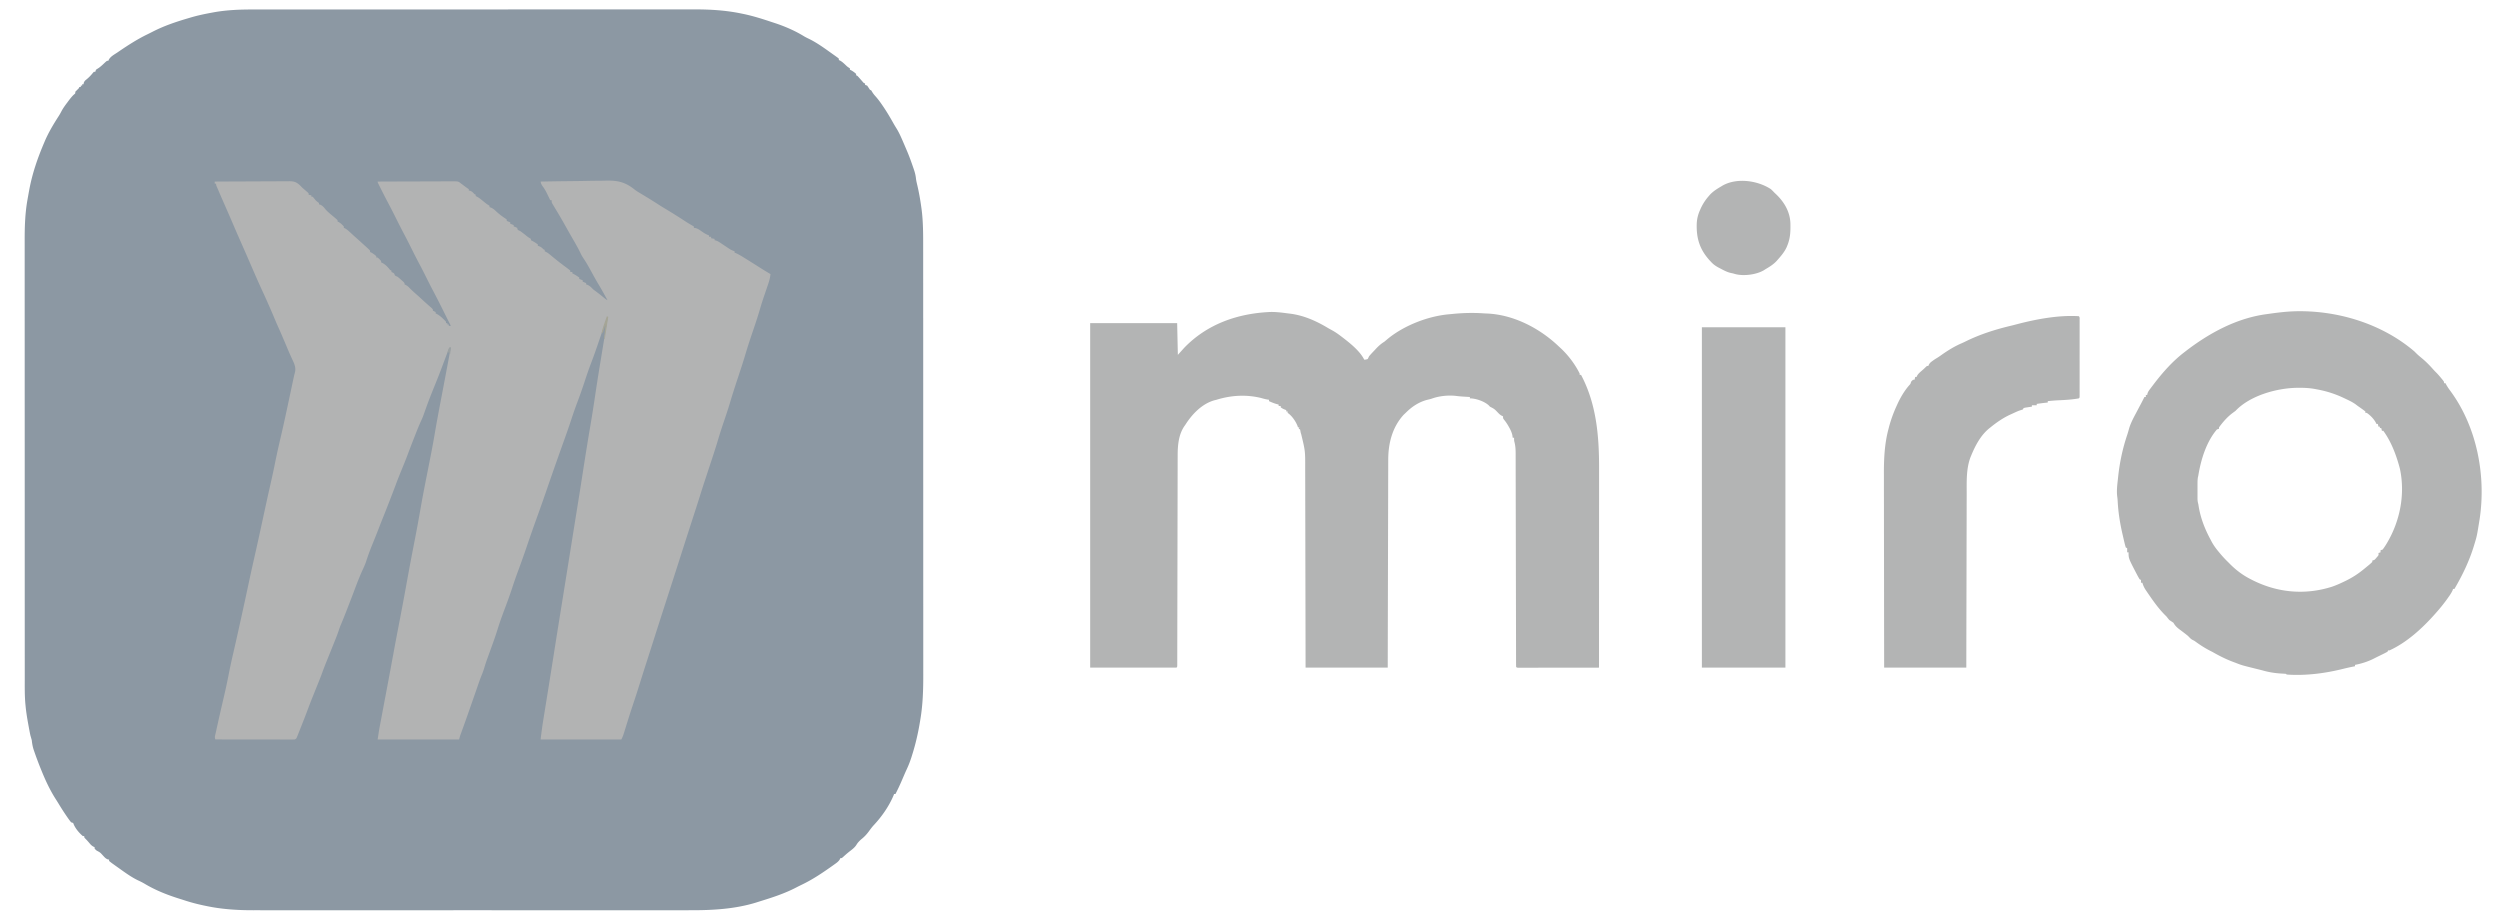 <svg xmlns="http://www.w3.org/2000/svg" width="3621" height="1334"><path fill="#8C98A3" d="M367.38 13.737c3.52.004 7.041-.003 10.562-.01 6.151-.008 12.303-.01 18.454-.006 9.149.006 18.297 0 27.445-.009 17.295-.015 34.59-.017 51.885-.014a87430.666 87430.666 0 0 0 54.554-.01c26.935-.008 53.87-.012 80.806-.008h3.074c5.14.002 10.281.002 15.422.003h3.093l6.193.002c32.106.005 64.212-.003 96.319-.021a158064.37 158064.37 0 0 1 122.807-.026c14.29 0 28.581-.006 42.872-.016 16.268-.012 32.535-.014 48.803-.002 9.086.007 18.172.006 27.258-.008 6.091-.008 12.182-.006 18.274.006 3.456.006 6.911.006 10.367-.004 22.955-.063 45.848 1.307 68.37 6.011l3.697.756c13.75 2.939 27.041 7.158 40.365 11.619l4.89 1.594c14.44 4.802 28.556 10.927 41.544 18.875 2.374 1.416 4.751 2.611 7.253 3.781 12.486 6.102 24.004 14.721 35.313 22.75l2.578 1.82 2.234 1.618 1.895 1.37L1215 85v2l1.68.715c2.884 1.598 5.032 3.604 7.445 5.848 3.19 3.074 3.19 3.074 6.875 5.437v2l1.687.75c2.737 1.48 4.99 3.185 7.313 5.25v2l2 1c2.36 2.535 4.626 5.144 6.906 7.75 1.89 2.294 1.89 2.294 4.094 3.25v2l3 1a250 250 0 0 1 4 6l2 1 1.187 2.063c1.554 2.517 3.061 4.4 5.036 6.57 3.692 4.18 6.902 8.566 10.027 13.18l1.682 2.468c5.33 7.927 10.105 16.138 14.773 24.466 1.37 2.385 2.817 4.713 4.268 7.05 3.362 5.58 5.96 11.412 8.527 17.39l1.452 3.351c1.36 3.15 2.707 6.304 4.048 9.462l.97 2.274c3.295 7.77 6.122 15.679 8.842 23.664l.917 2.657c1.492 4.475 2.557 8.66 3.017 13.351.397 3.21 1.18 6.316 1.917 9.462 2.358 10.092 4.16 20.202 5.587 30.467l.493 3.485c2.444 18.307 2.403 36.588 2.39 55.021l.008 8.304c.005 5.996.006 11.992.005 17.988-.001 8.917.003 17.834.008 26.75.01 16.858.012 33.715.013 50.572a187260.703 187260.703 0 0 0 .01 53.167c.005 26.247.01 52.494.009 78.74v27.081c-.001 31.293.006 62.587.02 93.88a227857.158 227857.158 0 0 1 .023 116.866v2.804c0 14.846.006 29.692.015 44.538.008 14.939.01 29.877.003 44.816-.004 8.857-.002 17.714.007 26.572.007 5.936.005 11.873-.002 17.81-.004 3.369-.004 6.738.003 10.107.042 21.42-.59 42.892-4.13 64.062l-.515 3.214c-2.71 16.53-6.343 32.696-11.423 48.66l-1.001 3.225c-1.945 6.116-4.175 11.93-6.907 17.737-1.316 2.805-2.556 5.634-3.779 8.48l-1.25 2.9a4352.75 4352.75 0 0 0-2.5 5.828A302.802 302.802 0 0 1 1297 1150h-2l-.758 2.047c-6.682 15.887-17.295 31.074-29.09 43.55-2.467 2.754-4.606 5.661-6.777 8.653-3.413 4.644-6.868 8.214-11.375 11.75-2.675 2.488-4.765 4.602-6.625 7.75-2.653 4.195-6.694 6.952-10.543 9.992-3.21 2.56-6.248 5.27-9.273 8.043C1219 1243 1219 1243 1217 1243l-.602 1.691c-1.96 3.238-4.737 5.093-7.773 7.247l-1.973 1.422c-13.794 9.829-28.164 19.626-43.402 27.078l-3.625 1.777-1.828.894c-1.735.86-3.454 1.752-5.172 2.645-16.267 8.416-33.448 14.014-50.913 19.406-2.172.673-4.34 1.363-6.505 2.059-30.564 9.416-62.866 11.248-94.625 11.162-2.843.002-5.686.008-8.529.014-6.122.01-12.245.01-18.367.003-9.106-.011-18.21-.005-27.316.004-16.271.015-32.542.014-48.814.005-14.24-.007-28.479-.01-42.718-.006l-2.872.001-11.545.003c-36.032.01-72.064 0-108.097-.015-31.953-.015-63.906-.013-95.86.001a153146.006 153146.006 0 0 1-119.435.01h-2.865c-14.225-.004-28.45 0-42.675.008-16.187.008-32.374.006-48.562-.01-9.039-.009-18.078-.01-27.117.002-6.06.007-12.12.002-18.18-.01-3.438-.008-6.875-.009-10.313 0-23.135.058-46.139-1.378-68.817-6.203l-3.777-.782c-9.62-2.046-19.016-4.538-28.35-7.626a472.255 472.255 0 0 0-7.451-2.362c-17.297-5.456-34.188-12.21-49.758-21.574-3.215-1.874-6.483-3.452-9.852-5.031-9.403-4.628-17.798-10.742-26.312-16.813l-2.31-1.632a970.042 970.042 0 0 1-6.378-4.555l-1.945-1.386c-1.493-1.092-2.937-2.253-4.367-3.427v-2l-1.688-.187c-3.311-1.164-4.927-3.258-7.312-5.813-3.918-4.323-3.918-4.323-9-7-1.688-1.437-1.688-1.437-3-3v-2l-1.781-.758c-2.512-1.406-3.885-2.908-5.719-5.117-1.922-2.281-3.798-4.415-5.938-6.5C122 1213 122 1213 122 1211h-2c-5.7-4.862-11.629-11.886-14-19l-3-1a91.4 91.4 0 0 1-4.563-6.062l-1.334-1.907c-4.46-6.435-8.645-13.02-12.69-19.72-1.5-2.452-3.046-4.87-4.593-7.291-7.792-12.475-13.779-25.306-19.32-38.895l-1.01-2.47c-3.536-8.699-6.865-17.462-9.896-26.35l-.755-2.175c-1.57-4.725-2.308-9.18-2.839-14.13-.663-2.334-1.33-4.668-2-7-.911-4.298-1.708-8.616-2.5-12.937l-.67-3.654c-1.588-8.778-3.015-17.523-3.83-26.409-.082-.818-.164-1.636-.25-2.478-1.07-12.31-.894-24.643-.885-36.99.002-3.493-.002-6.986-.006-10.48-.005-6.112-.006-12.224-.005-18.336.001-9.09-.003-18.18-.008-27.27-.01-17.183-.012-34.366-.013-51.549a194380.627 194380.627 0 0 0-.01-54.18c-.005-26.74-.01-53.482-.009-80.223V712.894c.001-31.897-.006-63.795-.02-95.692a236633.889 236633.889 0 0 1-.023-119.072v-2.856c0-15.135-.006-30.269-.015-45.403-.008-15.225-.01-30.45-.003-45.674.004-9.031.002-18.062-.007-27.093a8333.65 8333.65 0 0 1 .002-18.147c.004-3.436.004-6.871-.003-10.307-.04-20.184.573-40.243 4.192-60.15l.526-3.01A999 999 0 0 1 42 277l.427-2.314c4.34-23.242 11.804-45.036 21.01-66.748l.93-2.218c5.742-13.654 13.079-25.831 21.106-38.263 1.353-2.177 2.543-4.367 3.714-6.644 2.526-4.655 5.65-8.83 8.813-13.063l1.548-2.079c2.296-3.031 4.583-5.891 7.327-8.53 2.36-1.875 2.36-1.875 2.125-4.141a282.832 282.832 0 0 1 5-5l1-2h2v-2h2v-2h2l.27-1.793c.921-2.785 2.14-3.701 4.417-5.52 3.464-2.872 6.308-5.87 9.086-9.402L136 104h2l1-3c1.336-.89 2.677-1.773 4.043-2.617 3.55-2.508 6.623-5.584 9.785-8.555C155 88 155 88 157 88l.719-1.781C160.4 81.574 165.639 78.97 170 76l2.037-1.394c13.358-9.11 26.813-17.775 41.37-24.856a376.352 376.352 0 0 0 7.5-3.75c17.089-8.777 34.686-14.614 53.093-20l2.58-.763c10.004-2.924 20.107-5.048 30.357-6.924l3.316-.615c19.017-3.335 37.846-3.997 57.127-3.961Z"/><path fill="#B2B3B3" d="M311 263c15.02-.094 30.042-.164 45.063-.207 6.974-.02 13.95-.049 20.924-.095 6.73-.044 13.46-.067 20.19-.078 2.57-.007 5.138-.021 7.706-.043 3.596-.029 7.191-.033 10.787-.031l3.222-.044c7.628.043 10.932 1.408 16.42 6.748L438 272a708.312 708.312 0 0 0 7.207 6.23L447 280v2l4 1v2h2a188.075 188.075 0 0 1 3.691 4.473c1.564 1.825 3.385 3.102 5.309 4.527v2l2.125.563c3.379 1.689 4.874 3.62 7.215 6.511 3.52 4.084 7.833 7.39 11.95 10.852l2.21 1.887 2.031 1.707C489 319 489 319 489 321l1.688.688c2.974 1.688 5.032 3.779 7.312 6.312v2l1.71.746c2.689 1.473 4.663 3.237 6.915 5.317l2.668 2.445L512 341c1.644 1.481 3.29 2.96 4.938 4.438a4090.547 4090.547 0 0 1 13.714 12.398L533 360l1.816 1.664C536 363 536 363 536 365l1.688.75c2.736 1.48 4.989 3.185 7.312 5.25v2h2c2.625 2.375 2.625 2.375 5 5v2l1.688.75c4.813 2.602 7.97 5.986 11.312 10.25l2 1v2l1.938.813C571 396 571 396 572 399a140.9 140.9 0 0 0 4 2 135.486 135.486 0 0 1 5.25 4.5l2.703 2.406C586 410 586 410 586 412l1.797.8c2.283 1.244 3.677 2.504 5.453 4.387 3.023 3.113 6.173 5.972 9.457 8.805 3.286 2.877 6.494 5.838 9.703 8.8 4.212 3.882 8.501 7.672 12.824 11.43C627 448 627 448 627 450l4 2v2l1.625.688c5.097 2.816 9.454 7.045 13.375 11.312v2h2v2h2v2h3l-1.328-2.656-.906-1.812-2.083-4.164a5048.329 5048.329 0 0 1-6.535-13.106c-5.033-10.12-10.124-20.198-15.429-30.18-3.658-6.906-7.14-13.895-10.616-20.895a742.89 742.89 0 0 0-9.04-17.562c-3.802-7.153-7.459-14.37-11.063-21.625-3.584-7.213-7.219-14.389-11-21.5-4.322-8.128-8.44-16.35-12.537-24.593a791.647 791.647 0 0 0-9.525-18.532c-3.782-7.12-7.452-14.292-11.063-21.5l-1.473-2.932-1.347-2.7-1.204-2.411C547 264 547 264 547 263c15.038-.07 30.076-.123 45.115-.155 6.982-.016 13.965-.037 20.947-.071 6.737-.033 13.474-.05 20.21-.059 2.573-.005 5.145-.016 7.717-.032 3.598-.022 7.196-.025 10.795-.024l3.232-.032c8.89.037 8.89.037 12.984 3.373l2.133 1.535 1.992 1.527A129.545 129.545 0 0 0 679 274v2l1.75.25c2.873.958 4.2 2.564 6.25 4.75l2 1v2l1.789.84c2.082 1.092 3.765 2.258 5.594 3.726l1.847 1.471 1.895 1.526c4.223 3.542 4.223 3.542 8.875 6.437v2l2.207.738c3.132 1.415 5.008 3.075 7.48 5.45 4.238 3.95 8.625 7.244 13.477 10.402L734 318v2l5 2v2l5 2v2l2.438.813L749 330l1 3c1.318.696 2.656 1.355 4 2a280.23 280.23 0 0 1 6.625 5.063c3.996 3.259 3.996 3.259 8.375 5.937v2l1.625.75c2.957 1.557 5.672 3.284 8.375 5.25v2l2.313.813c2.596 1.147 3.812 2.133 5.687 4.187l2 1v2l1.783.83c2.145 1.132 3.826 2.345 5.686 3.893l1.963 1.619 2.068 1.72c5.877 4.838 11.82 9.52 17.95 14.036 5.308 3.959 5.308 3.959 7.55 5.902v2h3v2l1.625.75c2.957 1.557 5.672 3.284 8.375 5.25v2l5 2v2l5 2v2l2.188.688c3.392 1.583 5.196 3.635 7.812 6.312 1.88 1.488 3.807 2.9 5.742 4.316 3.428 2.557 6.736 5.258 10.059 7.95 2.282 1.847 2.282 1.847 5.199 3.734a5530.99 5530.99 0 0 0-4.625-8.375l-1.293-2.348c-2.246-4.056-4.542-8.068-6.95-12.03-4.075-6.743-7.823-13.669-11.6-20.582-3.531-6.455-7.14-12.74-11.299-18.811-1.515-2.278-2.71-4.622-3.858-7.104-4.153-8.533-9-16.671-13.735-24.89-3.266-5.697-6.467-11.432-9.684-17.157a685.395 685.395 0 0 0-8.667-14.941l-1.826-3.055a1045.702 1045.702 0 0 0-3.502-5.79l-1.574-2.62-1.4-2.302C799 293 799 293 799 290h-2l-1.574-3.254-2.114-4.308-1.029-2.135c-1.766-3.582-3.607-6.869-5.99-10.08-1.989-2.795-2.662-4.04-3.293-7.223 15.04-.306 30.078-.534 45.12-.674 6.986-.066 13.97-.157 20.956-.307 6.757-.145 13.511-.219 20.269-.252 2.563-.024 5.125-.07 7.687-.141 17.354-.46 28.336 1.882 42.015 12.85 2.69 2.1 5.507 3.809 8.445 5.54l2.734 1.648 2.649 1.586c7.482 4.515 14.886 9.119 22.215 13.879 3.346 2.151 6.747 4.193 10.168 6.223 9.983 6.001 19.795 12.288 29.558 18.64 3.345 2.11 6.738 4.07 10.184 6.008v2l2.125.254c3.562.924 5.873 2.566 8.875 4.683 3.592 2.525 6.848 4.605 11 6.063v2h3v2l5 1v2l1.713.32c2.678.796 4.558 1.995 6.877 3.551l2.627 1.74 2.72 1.827c1.778 1.19 3.558 2.376 5.34 3.558l2.383 1.6c2.38 1.428 4.738 2.446 7.34 3.404v2l1.992.695c3.947 1.712 7.483 3.914 11.133 6.18l2.367 1.458c6.672 4.12 13.299 8.31 19.92 12.51 5.48 3.472 10.99 6.876 16.588 10.157-.594 5.234-1.822 9.98-3.547 14.96l-.767 2.27c-.806 2.384-1.62 4.765-2.436 7.145-1.062 3.11-2.12 6.222-3.172 9.336l-.798 2.36a362.663 362.663 0 0 0-4.706 15.199c-3.286 11.431-7.179 22.663-10.987 33.929-3.6 10.664-7.096 21.335-10.28 32.132-3.518 11.858-7.472 23.579-11.348 35.324-3.746 11.364-7.419 22.735-10.811 34.21-2.732 9.194-5.815 18.264-8.898 27.344-2.81 8.292-5.522 16.595-7.996 24.994-3.918 13.266-8.31 26.381-12.646 39.515-1.989 6.025-3.973 12.052-5.956 18.079l-.642 1.953a1383.273 1383.273 0 0 0-7.67 23.963c-3.025 9.737-6.211 19.425-9.348 29.127-2.246 6.946-4.488 13.893-6.73 20.84l-.684 2.12c-4.215 13.06-8.403 26.128-12.578 39.2a18459.365 18459.365 0 0 1-18.063 56.188c-7 21.676-13.96 43.365-20.874 65.07l-.872 2.734-.846 2.658a7417.098 7417.098 0 0 1-8.135 25.322c-2.729 8.482-5.395 16.982-8.055 25.485l-.717 2.293-.714 2.282a1357.117 1357.117 0 0 1-9.652 29.71 895.15 895.15 0 0 0-5.94 18.367l-.752 2.409c-1.24 3.967-2.473 7.937-3.7 11.908l-1.36 4.37-.62 2.027A59.109 59.109 0 0 1 900 1071H783c1.163-9.304 2.32-18.547 3.826-27.793l.334-2.054.344-2.118.724-4.503c.51-3.175 1.022-6.35 1.535-9.524.816-5.045 1.628-10.09 2.438-15.134l.413-2.568a253669.975 253669.975 0 0 0 2.063-12.831c2.105-13.09 4.18-26.186 6.24-39.284 4.2-26.726 8.483-53.439 12.776-80.15l1.686-10.49.43-2.68c2.475-15.4 4.942-30.801 7.406-46.203l.54-3.378a402580.373 402580.373 0 0 0 8.186-51.192c1.696-10.605 3.398-21.21 5.115-31.812 2.421-14.954 4.763-29.92 7.08-44.89 3.719-24.005 7.553-47.985 11.644-71.93 2.152-12.657 4.112-25.336 5.993-38.036a3059.582 3059.582 0 0 1 7.094-45.39l.497-3.04c.998-6.093 1.999-12.185 3.001-18.278 1.365-8.296 2.727-16.592 4.086-24.889.47-2.869.943-5.737 1.416-8.606l.851-5.19.397-2.394c.651-3.802.651-3.802.885-7.643-4.542 11.98-8.752 24.06-12.875 36.188-3.435 10.102-6.932 20.16-10.75 30.125-3.594 9.384-6.81 18.872-9.942 28.42a668.823 668.823 0 0 1-9.495 26.955c-3.225 8.571-6.277 17.17-9.125 25.875-3.787 11.55-7.83 22.997-11.938 34.437a4932.264 4932.264 0 0 0-16.714 47.267 6918.844 6918.844 0 0 0-8.61 24.842c-4.62 13.425-9.385 26.792-14.205 40.145-4.756 13.187-9.343 26.424-13.844 39.7-4.055 11.95-8.304 23.814-12.697 35.644-3.027 8.185-5.834 16.417-8.532 24.715-3.743 11.355-7.967 22.537-12.175 33.726a462.258 462.258 0 0 0-8.777 25.643c-3.03 9.734-6.535 19.298-10.009 28.88-1 2.765-2 5.53-2.996 8.296a1680.85 1680.85 0 0 1-1.843 5.093c-1.434 3.978-2.758 7.955-3.933 12.018-1.245 4.233-2.792 8.26-4.466 12.34-2.09 5.24-3.892 10.585-5.742 15.914l-1.33 3.813c-1.165 3.335-2.326 6.67-3.487 10.007a19589.401 19589.401 0 0 1-6.86 19.682 2290.89 2290.89 0 0 1-10.917 30.609l-1.052 2.894-.918 2.514c-.698 2.052-1.242 4.155-1.768 6.258H547c2.25-14.625 2.25-14.625 3.233-19.843l.67-3.567.706-3.735.756-4.018c.66-3.511 1.322-7.022 1.985-10.532.653-3.46 1.304-6.918 1.955-10.377a49770 49770 0 0 1 2.728-14.485c5.478-29.048 5.478-29.048 10.838-58.117 2.878-15.775 5.893-31.521 8.942-47.264 3.718-19.202 7.277-38.429 10.742-57.679 3.438-19.08 7.07-38.118 10.78-57.148a2438.552 2438.552 0 0 0 8.999-48.816c3.131-17.966 6.67-35.846 10.229-53.731 3.52-17.701 7.037-35.394 10.062-53.188 2.727-16.037 5.703-32.02 8.75-48l.708-3.714 2.821-14.782c2.456-12.871 4.873-25.75 7.284-38.629l1.17-6.256c.882-4.706 1.762-9.413 2.642-14.119-3.156 2.913-4.402 6.06-5.855 10.027l-.796 2.11c-.561 1.49-1.119 2.982-1.673 4.475-1.162 3.13-2.341 6.252-3.52 9.375l-1.751 4.65a726.68 726.68 0 0 1-6.53 16.738 20537.258 20537.258 0 0 0-2.805 6.958c-8.765 21.767-8.765 21.767-16.656 43.858-1.059 3.008-2.334 5.87-3.676 8.762-3.045 6.597-5.695 13.332-8.34 20.097-.828 2.118-1.66 4.234-2.494 6.35a1215.71 1215.71 0 0 0-7.97 20.807c-2.666 7.16-5.517 14.233-8.434 21.293-3.388 8.262-6.697 16.528-9.785 24.906-2.46 6.641-5.033 13.24-7.59 19.844l-.794 2.053c-3.497 9.028-7.027 18.042-10.657 27.018a732.959 732.959 0 0 0-5.022 12.804 836.006 836.006 0 0 1-5.59 14.18l-.758 1.878a2780.694 2780.694 0 0 1-3.075 7.582c-3.353 8.234-6.401 16.493-9.114 24.96-1.328 3.902-2.978 7.566-4.736 11.287-1.702 3.687-3.268 7.422-4.817 11.176l-.8 1.92c-2.225 5.413-4.27 10.89-6.315 16.37-2.806 7.509-5.7 14.982-8.606 22.45-.908 2.334-1.813 4.668-2.718 7.002-2.891 7.442-5.814 14.858-8.98 22.19a115.44 115.44 0 0 0-2.5 7.006c-1.819 5.532-3.989 10.907-6.17 16.304l-1.304 3.245c-1.366 3.401-2.736 6.8-4.106 10.2-1.367 3.392-2.733 6.785-4.096 10.178-.846 2.104-1.692 4.206-2.541 6.308a472.674 472.674 0 0 0-6.533 17.18c-1.454 4.003-3.047 7.949-4.643 11.896l-1.035 2.576c-1.419 3.531-2.842 7.061-4.265 10.591-1.026 2.548-2.05 5.097-3.075 7.646l-.91 2.248c-1.992 4.96-3.888 9.95-5.754 14.959-3.08 8.256-6.277 16.462-9.535 24.649-.628 1.58-1.252 3.161-1.873 4.744-.912 2.322-1.833 4.64-2.756 6.959l-.84 2.152c-1.979 4.925-1.979 4.925-4.207 6.039-1.533.092-3.07.122-4.606.12l-2.94.004-3.238-.01h-3.4c-3.722 0-7.445-.009-11.168-.016l-7.726-.005c-6.095-.003-12.19-.011-18.285-.021-6.938-.011-13.877-.017-20.815-.022-14.274-.01-28.548-.028-42.822-.05-1.517-3.035-.378-5.739.336-8.918l.468-2.158c.517-2.372 1.044-4.742 1.571-7.111l1.095-5c2.805-12.768 5.76-25.5 8.734-38.228 2.468-10.582 4.782-21.169 6.858-31.835a879.32 879.32 0 0 1 6.5-30.438c3.73-16.102 7.321-32.233 10.875-48.375l.853-3.872a7498.95 7498.95 0 0 0 11.007-50.821 2885.085 2885.085 0 0 1 8.36-37.9 4033.295 4033.295 0 0 0 8-36.11l.49-2.26c1.636-7.532 3.268-15.064 4.897-22.597.768-3.555 1.538-7.108 2.308-10.662l.456-2.109a3207.89 3207.89 0 0 1 6.942-31.196c2.336-10.281 4.572-20.569 6.625-30.91 2.5-12.399 5.265-24.718 8.161-37.03 4.952-21.108 9.408-42.325 13.917-63.531l1.929-9.063c.446-2.098.89-4.195 1.334-6.293 2.232-10.495 2.232-10.495 3.492-15.284 1.622-6.756-.72-12.057-3.583-18.111-.729-1.59-1.455-3.18-2.18-4.77l-1.19-2.612c-2.34-5.231-4.538-10.522-6.755-15.806-3.504-8.33-7.054-16.632-10.775-24.867a422.845 422.845 0 0 1-5.112-11.863c-2.6-6.273-5.31-12.495-8.05-18.707l-1.475-3.348c-2.321-5.258-4.657-10.506-7.088-15.715-7.945-17.04-15.266-34.38-22.796-51.608a8326.46 8326.46 0 0 0-11.017-25.08 2215.845 2215.845 0 0 1-10.768-24.846c-3.447-8.068-6.985-16.095-10.526-24.122A1860.022 1860.022 0 0 1 316 275l-.82-1.847C313 268.211 313 268.211 313 266h-2v-3Z"/><path fill="#B3B4B4" d="M1839.71 451.879c8.056-.206 16.028.776 24 1.822 1.458.19 2.916.372 4.376.543 19.687 2.356 38.023 10.443 54.9 20.573 2.152 1.264 4.338 2.447 6.534 3.632 4.332 2.397 8.291 5.12 12.23 8.113l2.08 1.577c11.29 8.689 25.687 19.894 32.17 32.861 2.445-.188 2.445-.188 5-1 .694-1.32 1.356-2.655 2-4 2.435-2.968 5.11-5.714 7.75-8.5l2.133-2.3c3.787-4.02 7.395-7.276 12.117-10.2a284.364 284.364 0 0 0 5.063-4.25c23.563-19.31 58.117-32.835 88.53-35.535 1.752-.156 3.502-.325 5.25-.5 15.037-1.5 29.675-1.886 44.753-.87 1.918.124 3.839.207 5.76.276C2192.88 455.956 2230.57 475.724 2258 502l2.852 2.625c10.857 10.208 20.482 23.013 27.148 36.375v2h2c22.241 41.811 26.182 88.39 26.116 134.858-.004 3.89-.003 7.78-.002 11.67 0 6.72-.003 13.441-.008 20.162-.008 9.716-.011 19.433-.012 29.15-.002 15.769-.01 31.538-.019 47.307-.009 15.307-.016 30.615-.02 45.923v2.864l-.005 14.23c-.01 39.279-.028 78.557-.05 117.836-15.498.023-30.997.041-46.495.052-7.196.005-14.392.012-21.587.023-6.27.01-12.54.017-18.809.02-3.322 0-6.643.004-9.965.01-3.702.008-7.404.009-11.107.009l-3.36.01-3.039-.004-2.656.003C2197 967 2197 967 2196 966c-.1-1.69-.13-3.386-.133-5.08l-.013-3.356.001-3.734-.01-3.93c-.01-3.618-.014-7.236-.016-10.853-.004-3.896-.014-7.79-.023-11.686-.015-6.756-.026-13.513-.036-20.27-.014-9.778-.035-19.556-.058-29.335-.038-15.876-.073-31.752-.105-47.629l-.006-2.882c-.026-13.485-.05-26.97-.073-40.455l-.005-2.874-.005-2.872c-.026-15.805-.06-31.61-.101-47.416-.025-9.751-.044-19.502-.054-29.254-.007-6.686-.022-13.373-.042-20.06-.011-3.857-.02-7.715-.019-11.572 0-4.185-.014-8.37-.03-12.556l.008-3.68c-.035-5.762-.328-11.037-1.852-16.61C2193 638 2193 638 2193 634h-2l-.5-3.625c-1.017-4.641-3.02-8.539-5.375-12.625l-1.03-1.788c-1.627-2.742-3.32-5.235-5.353-7.696C2177 606 2177 606 2177 603c-.59-.26-1.178-.52-1.785-.79-2.35-1.284-3.818-2.645-5.653-4.585-5.104-5.311-5.104-5.311-11.562-8.625l-1.625-1.813C2149.931 581.253 2137.629 577 2129 577v-2l-3.113-.184-2.015-.121c-1.473-.09-2.946-.177-4.42-.263a160.033 160.033 0 0 1-11.702-1.12c-10.82-1.034-23.31.281-33.555 3.922-2.434.85-4.87 1.382-7.383 1.953-12.049 3.294-22.08 10.012-30.812 18.813l-2.688 2.5c-16.723 18.08-22.63 41.653-22.59 65.864-.01 1.938-.01 1.938-.018 3.916-.016 3.553-.02 7.106-.02 10.66-.004 3.844-.02 7.688-.033 11.533-.022 6.649-.038 13.298-.048 19.947-.014 9.614-.04 19.227-.068 28.84-.045 15.6-.082 31.2-.113 46.8-.03 15.148-.065 30.296-.105 45.444l-.007 2.833-.037 14.069c-.104 38.864-.191 77.73-.273 116.594h-119l-.044-28.662a115997.231 115997.231 0 0 0-.218-105.042l-.007-2.842c-.035-15.162-.06-30.325-.081-45.488a33590.9 33590.9 0 0 0-.099-46.715c-.026-9.6-.044-19.2-.05-28.8-.006-6.592-.022-13.185-.047-19.778-.014-3.798-.023-7.595-.019-11.392.083-25.176.083-25.176-5.814-49.511-.621-1.77-.621-1.77-1.184-4.77l-.437-2-2-1 1-2h-2l-.938-2.75c-2.826-6.649-8.066-14.252-14.062-18.25v-2h-2v-2l-2.313-.875C1858 592 1858 592 1855 590v-2h-3v-2l-3.063-.813c-3.81-1.08-7.326-2.566-10.937-4.187v-2l-2.691-.41c-2.854-.509-5.475-1.203-8.246-2.028-21.755-5.445-43.795-4.136-65.063 2.438l-2.36.574c-18.333 4.86-32.807 20.03-42.64 35.426l-1.527 2.184c-8.657 12.656-9.777 28.493-9.745 43.363l-.015 3.976c-.014 3.608-.016 7.216-.015 10.824-.002 3.904-.015 7.808-.027 11.712-.018 6.752-.03 13.504-.037 20.257-.01 9.763-.032 19.527-.057 29.29a54450.318 54450.318 0 0 0-.105 50.405l-.005 2.874a129343.706 129343.706 0 0 1-.185 90.687c-.023 9.747-.042 19.493-.056 29.24-.01 6.665-.022 13.331-.038 19.997-.008 3.85-.016 7.7-.018 11.55a6237.85 6237.85 0 0 1-.025 12.491v3.728l-.012 3.35-.005 2.916C1705 966 1705 966 1704 967h-125V468h126l1 46 9-10c33.315-34.687 77.532-50.014 124.71-52.121ZM3322.124 450.917c62.033-2.091 127.224 17.415 174.876 58.083l2.457 2.46c2.25 2.248 4.583 4.275 7.047 6.282 6.24 5.083 11.73 10.505 17.058 16.531a121.92 121.92 0 0 0 4.95 5.223c2.6 2.617 4.957 5.343 7.3 8.191l2.395 2.887C3540 553 3540 553 3540 555h2l1.5 2.812c1.847 3.248 3.949 6.198 6.187 9.188 37.92 51.93 51.228 121.85 41.835 184.747-3.96 24.66-3.96 24.66-7.522 36.253l-.618 2.081c-6.675 22.194-16.715 42.941-28.382 62.919h-2l-.66 2c-1.797 4.024-4.222 7.422-6.778 11l-1.62 2.278c-4.966 6.896-10.286 13.386-15.942 19.722l-1.42 1.607c-18.046 20.349-40.605 41.021-65.58 52.393h-2l-1 2a173.243 173.243 0 0 1-7.563 3.875l-2.095 1.027c-1.407.69-2.815 1.377-4.225 2.06a402.466 402.466 0 0 0-6.21 3.132c-8.494 4.252-17.59 7.14-26.907 8.906v2l-1.838.352a306.494 306.494 0 0 0-15.54 3.45c-26.357 6.549-54.441 10.145-81.622 8.198l-1-1c-2.268-.189-4.54-.325-6.813-.438-9.353-.537-18.175-1.963-27.187-4.562-3.244-.837-6.497-1.636-9.75-2.438-20.401-5.076-20.401-5.076-29.25-8.562l-2.96-1.09c-10.165-3.778-19.682-8.48-29.103-13.832a91.415 91.415 0 0 0-3.835-2.02c-7.712-3.884-14.974-8.5-21.946-13.578-2.094-1.512-2.094-1.512-4.3-2.543-2.802-1.415-4.64-3.721-6.856-5.937-3.739-3.054-7.593-5.961-11.477-8.828-4.192-3.14-6.917-5.581-9.523-10.172a374.925 374.925 0 0 0-6-4 116.744 116.744 0 0 1-4-5l-2.32-2.309c-7.75-7.784-14.42-16.688-20.68-25.691l-1.284-1.844a820.065 820.065 0 0 1-4.091-5.969l-1.3-1.885c-2.456-3.657-4.13-7.011-5.325-11.302h-2v-4l-2-1a134.557 134.557 0 0 1-3.813-6.813l-1.078-2.047C3083 808.76 3083 808.76 3083 800h-2v-6l-2-1c-.7-2.18-1.28-4.398-1.813-6.625l-.507-2.12A984.562 984.562 0 0 1 3075 777c-.21-.908-.422-1.817-.64-2.753-3.72-16.106-6.262-31.815-7.114-48.333-.125-1.991-.257-3.986-.553-5.96-1.265-8.903-.027-17.698.932-26.579l.277-2.627c2.265-21.251 6.5-41.17 13.337-61.43.997-3.038 1.842-6.113 2.698-9.193 2.4-7.827 6.243-14.917 10.063-22.125l2.414-4.586c1.527-2.895 3.063-5.785 4.606-8.672A354.91 354.91 0 0 0 3106 575h2v-3h2l.315-1.733c.803-2.657 1.976-4.323 3.642-6.54l1.854-2.478 2.001-2.624 2.061-2.716c12.951-16.94 27.119-32.92 44.127-45.909l1.784-1.377c34.14-26.314 73.942-47.902 117.216-53.623l5.66-.8c11.139-1.546 22.222-2.846 33.464-3.283ZM3238 595c-1.278.977-2.57 1.934-3.875 2.875-7.884 5.82-14.351 13.23-20.125 21.125v2l-3 1c-15.436 18.11-23.268 43.937-27 67l-.526 2.25c-.586 3.401-.604 6.647-.607 10.098l-.003 2.102c0 1.46.001 2.92.006 4.38.005 2.229 0 4.458-.007 6.688a16489738114.391 16489738114.391 0 0 0 .007 8.17c.106 2.689.368 4.766 1.13 7.312l.508 3.187c2.82 17.424 9.106 33.346 17.492 48.813l1.113 2.152c3.018 5.7 6.608 10.553 10.762 15.473l1.777 2.156c3.886 4.663 8.003 8.985 12.348 13.219l2.566 2.605c8.926 8.783 18.269 15.723 29.434 21.395l1.984 1.019c36.5 18.538 76.72 22.27 115.864 9.72 6.246-2.144 12.222-4.845 18.152-7.739l1.958-.95c9.085-4.469 17.162-9.643 25.042-16.05l1.778-1.438c1.833-1.49 3.655-2.991 5.472-4.5l1.739-1.432c1.376-1.165 2.7-2.392 4.011-3.63v-2l3-1c1.66-1.522 1.66-1.522 3.187-3.375l1.606-1.836c1.487-1.844 1.487-1.844 1.207-4.789l3-1v-3l3-1a85.573 85.573 0 0 0 4.625-6.75l1.323-2.135c19.35-32.268 26.977-71.381 19.052-108.303-4.998-19.054-12.308-38.78-24-54.812h-2l-1-4h-2v-2h-2l-1-4h-2l-.793-1.75c-3.007-5.605-7.99-10.673-13.207-14.25h-2v-2c-1.634-1.339-3.335-2.597-5.063-3.813l-2.847-2.019L3415 588l-3.184-2.418c-4.625-3.3-9.692-5.661-14.816-8.082l-3.092-1.465c-12.273-5.721-24.565-9.603-37.908-12.035l-2.635-.515c-7.54-1.39-14.83-1.835-22.49-1.798l-3.57.013c-29.557.38-68.285 11.144-89.305 33.3ZM3011 458c1.609 1.609 1.126 3.329 1.127 5.555l.009 2.983-.007 3.3.006 3.454c.004 3.788.001 7.576-.002 11.364a13786.135 13786.135 0 0 1-.002 24.352c-.006 6.365-.004 12.73.001 19.095.005 6.112.005 12.224.002 18.336 0 2.606 0 5.212.002 7.818.003 3.635-.001 7.27-.007 10.905l.007 3.3-.009 2.983-.001 2.608C3012 576 3012 576 3011 577c-9.784 1.805-19.648 2.332-29.566 2.781-5.161.238-10.296.676-15.434 1.219v2l-1.723.184A361.63 361.63 0 0 0 2950 585v2h-7v2l-2.59.367-3.347.508-3.34.492L2931 591l-1 2c-1.99.696-3.993 1.355-6 2-3.053 1.221-6.021 2.609-9 4l-3.574 1.617c-10.49 4.888-19.44 11.125-28.426 18.383l-1.638 1.302c-12.49 10.102-20.355 25.06-26.362 39.698l-.863 2.047c-6.322 16.727-5.581 35.144-5.57 52.7-.007 2.76-.019 5.522-.03 8.283a5772.51 5772.51 0 0 0-.04 17.728c-.006 8.543-.029 17.087-.056 25.63a26882.55 26882.55 0 0 0-.095 41.599c-.02 13.458-.048 26.915-.084 40.373l-.006 2.52-.034 12.518c-.093 34.534-.162 69.068-.222 103.602h-119a128503.055 128503.055 0 0 1-.167-132.117c-.013-14.662-.037-29.325-.064-43.987-.029-15.073-.045-30.146-.051-45.22-.004-9.282-.017-18.563-.042-27.845-.016-6.387-.02-12.774-.017-19.161.002-3.671 0-7.342-.017-11.013-.094-22.253.813-44.352 6.546-65.97l.908-3.518c2.79-10.43 6.423-20.354 10.904-30.169l.906-2.005c4.519-9.859 9.976-19.282 17.032-27.558 2.234-2.334 2.234-2.334 3.062-5.437 1.438-1.688 1.438-1.688 3-3h2l1-4h2l.691-1.715c1.662-2.902 3.725-4.659 6.247-6.847 3.475-3.005 3.475-3.005 6.753-6.215C2791 530 2791 530 2793 530l.762-1.809c1.401-2.48 2.747-3.602 5.05-5.254l2.02-1.472a99.954 99.954 0 0 1 4.656-2.953c2.395-1.442 4.626-2.995 6.887-4.637 9.097-6.4 18.586-12.27 28.824-16.656 1.942-.845 3.861-1.746 5.758-2.688 20.897-10.315 43.226-17.394 65.846-22.759 3.082-.744 6.145-1.54 9.209-2.354 27.94-7.289 60.019-13.236 88.988-11.418ZM2465 474h121v493h-121V474ZM2565 274a113.217 113.217 0 0 1 5 5l2.684 2.543c11.725 11.26 20.135 25.548 20.554 42.266.219 11.1-.061 20.763-4.238 31.191l-1.063 2.684c-3.141 6.992-7.879 12.617-12.937 18.316l-1.75 2.004c-4.718 5.07-10.305 8.515-16.25 11.996l-2.227 1.445c-10.739 6.338-28.662 8.693-40.836 5.68L2510 396l-3.64-.77c-5.07-1.262-9.464-3.586-14.048-6.043l-2.51-1.29c-4.66-2.467-8.264-4.903-11.802-8.897l-1.738-1.816c-14.626-16.223-19.47-32.277-18.68-53.88.411-6.547 1.757-12.3 4.418-18.304l1.355-3.129c3.102-6.644 6.818-12.362 11.645-17.871l1.613-1.863c4.758-5.122 10.382-8.627 16.387-12.137l1.992-1.223c20.785-11.73 50.896-7.35 70.008 5.223Z"/><path fill="#A5A596" d="m879 458 2 1-5 32h-1c.558-7.015 1.184-14.01 2-21l-.805 2.59-1.07 3.348-1.055 3.34C873 482 873 482 871 483c2.146-8.549 4.95-16.74 8-25Z"/><path fill="#9BA1A2" d="M651 503h2l-1 10-2-3-2 2c.498-3.735.875-5.812 3-9Z"/></svg>